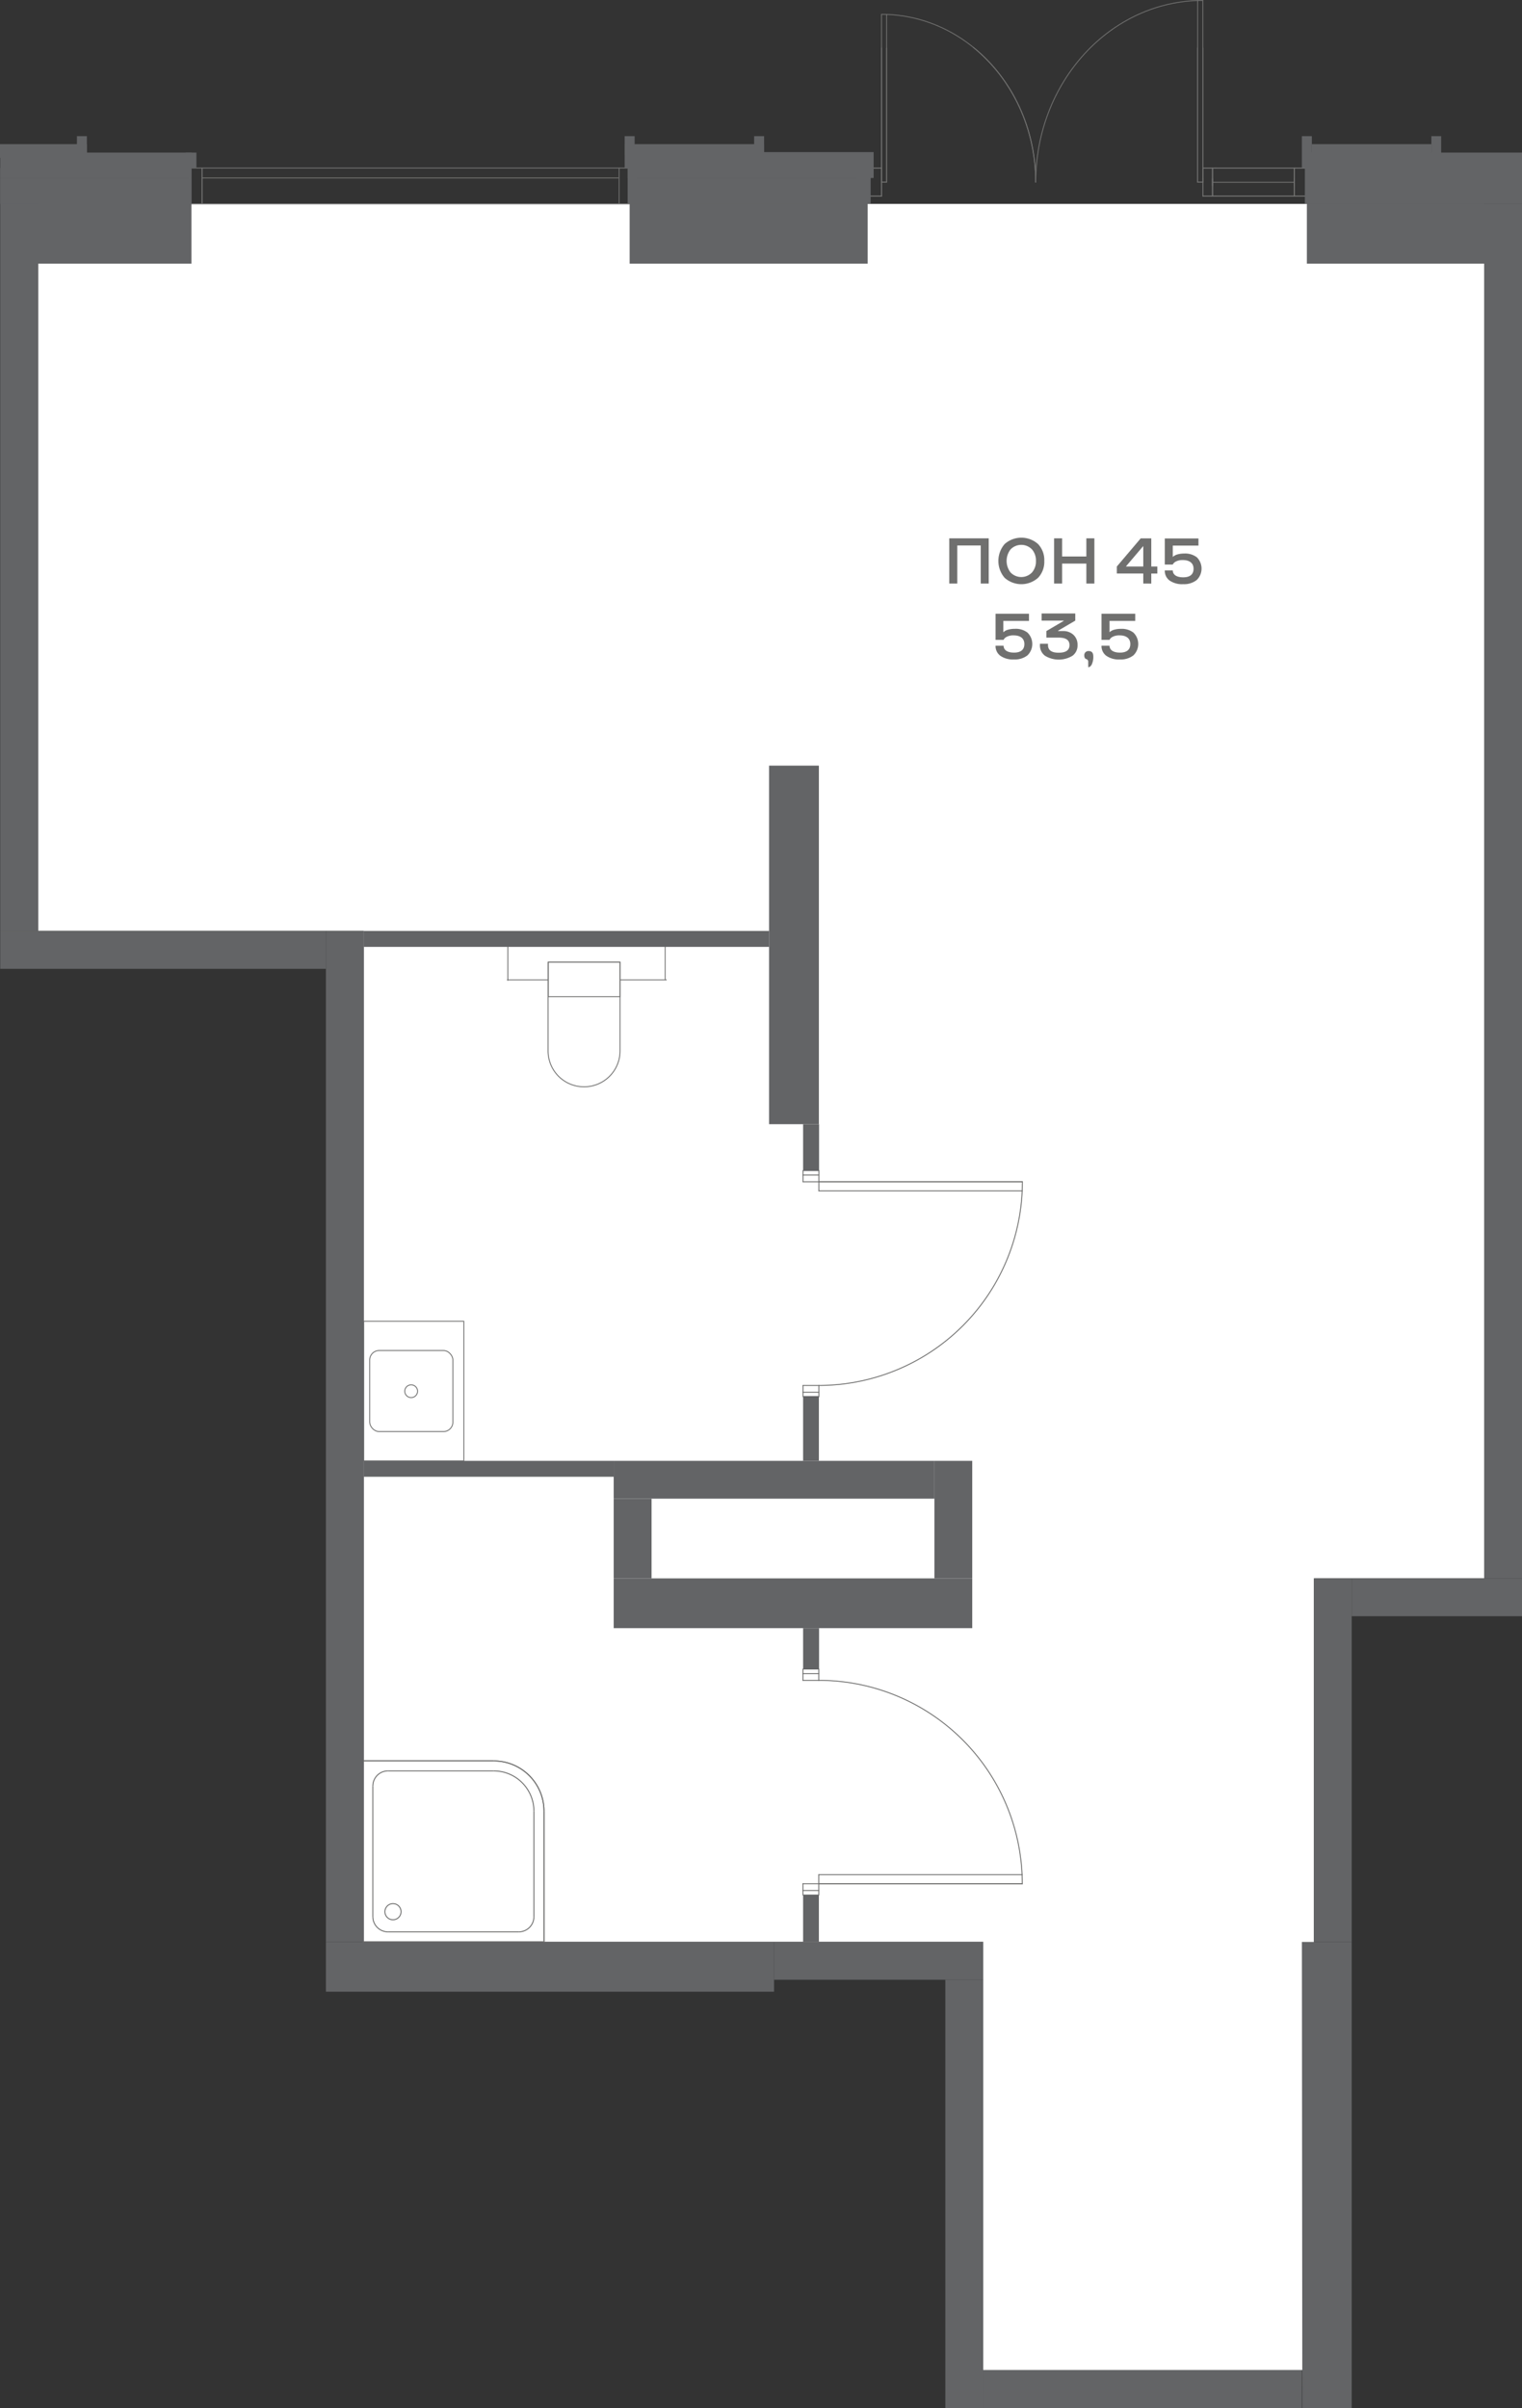 <svg id="Layer_1" data-name="Layer 1" xmlns="http://www.w3.org/2000/svg" viewBox="0 0 424.51 671.59"><rect x="0" y="0" width="424.51" height="671.59" fill="#333333" stroke="none"/><path id="pon45" d="M414,56.86V440.2h-47.5V661H274.23V541.59H101.45v-282H10.62V56.86Z" fill="#fff" fill-rule="evenodd"/><g id="LINE"><line x1="172.58" y1="49.64" x2="56.26" y2="49.64" fill="none" stroke="#70706f" stroke-miterlimit="10" stroke-width="0.25"/></g><g id="LINE-2" data-name="LINE"><line x1="176.01" y1="46.86" x2="53" y2="46.86" fill="none" stroke="#70706f" stroke-miterlimit="10" stroke-width="0.25"/></g><g id="LINE-3" data-name="LINE"><line x1="176.01" y1="56.86" x2="53" y2="56.86" fill="none" stroke="#70706f" stroke-miterlimit="10" stroke-width="0.25"/></g><g id="LINE-4" data-name="LINE"><line x1="56.34" y1="56.86" x2="56.34" y2="46.86" fill="none" stroke="#70706f" stroke-miterlimit="10" stroke-width="0.25"/></g><g id="LINE-5" data-name="LINE"><line x1="172.67" y1="46.86" x2="172.67" y2="56.86" fill="none" stroke="#70706f" stroke-miterlimit="10" stroke-width="0.25"/></g><g id="LINE-6" data-name="LINE"><line x1="176.01" y1="56.86" x2="176.01" y2="46.86" fill="none" stroke="#70706f" stroke-miterlimit="10" stroke-width="0.25"/></g><g id="LINE-7" data-name="LINE"><line x1="53" y1="46.86" x2="53" y2="56.86" fill="none" stroke="#70706f" stroke-miterlimit="10" stroke-width="0.25"/></g><g id="LINE-8" data-name="LINE"><line x1="56.34" y1="56.86" x2="56.34" y2="46.86" fill="none" stroke="#70706f" stroke-miterlimit="10" stroke-width="0.25"/></g><rect x="101.45" y="368.49" width="27.91" height="38.94" fill="none" stroke="#70706f" stroke-miterlimit="10" stroke-width="0.25"/><rect x="103.12" y="376.65" width="23.2" height="22.61" rx="2.63" fill="none" stroke="#70706f" stroke-miterlimit="10" stroke-width="0.25"/><path d="M116.46,388a1.78,1.78,0,1,1-1.78-1.78h0A1.78,1.78,0,0,1,116.46,388Z" fill="none" stroke="#70706f" stroke-miterlimit="10" stroke-width="0.25"/><line x1="152.86" y1="273.29" x2="141.4" y2="273.29" fill="none" stroke="#70706f" stroke-miterlimit="10" stroke-width="0.25"/><line x1="172.94" y1="273.29" x2="185.95" y2="273.29" fill="none" stroke="#70706f" stroke-miterlimit="10" stroke-width="0.25"/><path d="M172.94,268.35V293.1a10,10,0,0,1-10,10h-.07a10,10,0,0,1-10-10h0V268.35h20Z" fill="none" stroke="#70706f" stroke-miterlimit="10" stroke-width="0.25"/><rect x="152.94" y="268.35" width="20" height="9.6" fill="none" stroke="#70706f" stroke-miterlimit="10" stroke-width="0.25"/><line x1="185.52" y1="263.53" x2="185.52" y2="273.32" fill="none" stroke="#70706f" stroke-miterlimit="10" stroke-width="0.25"/><line x1="141.65" y1="263.71" x2="141.65" y2="273.5" fill="none" stroke="#70706f" stroke-miterlimit="10" stroke-width="0.25"/><path d="M148.92,505.11a11.23,11.23,0,0,0-11.23-11.22" fill="none" stroke="#70706f" stroke-miterlimit="10" stroke-width="0.27"/><path d="M151.73,505.11a14,14,0,0,0-14-14" fill="none" stroke="#70706f" stroke-miterlimit="10" stroke-width="0.27"/><path d="M109.61,535.41a2.25,2.25,0,1,0-2.25-2.24A2.24,2.24,0,0,0,109.61,535.41Z" fill="none" stroke="#70706f" stroke-miterlimit="10" stroke-width="0.27"/><path d="M104,534.57a4.21,4.21,0,0,0,4.21,4.21" fill="none" stroke="#70706f" stroke-miterlimit="10" stroke-width="0.27"/><path d="M108.2,493.89A4.21,4.21,0,0,0,104,498.1" fill="none" stroke="#70706f" stroke-miterlimit="10" stroke-width="0.27"/><path d="M144.71,538.78a4.22,4.22,0,0,0,4.21-4.21" fill="none" stroke="#70706f" stroke-miterlimit="10" stroke-width="0.27"/><line x1="144.71" y1="538.78" x2="108.2" y2="538.78" fill="none" stroke="#70706f" stroke-miterlimit="10" stroke-width="0.27"/><line x1="148.92" y1="505.11" x2="148.92" y2="534.57" fill="none" stroke="#70706f" stroke-miterlimit="10" stroke-width="0.27"/><line x1="108.2" y1="493.89" x2="137.68" y2="493.89" fill="none" stroke="#70706f" stroke-miterlimit="10" stroke-width="0.27"/><line x1="103.99" y1="534.57" x2="103.99" y2="498.1" fill="none" stroke="#70706f" stroke-miterlimit="10" stroke-width="0.27"/><line x1="101.18" y1="491.09" x2="137.68" y2="491.09" fill="none" stroke="#70706f" stroke-miterlimit="10" stroke-width="0.27"/><line x1="151.73" y1="505.11" x2="151.73" y2="541.58" fill="none" stroke="#70706f" stroke-miterlimit="10" stroke-width="0.27"/><line x1="151.73" y1="541.58" x2="151.73" y2="505.11" fill="none" stroke="#70706f" stroke-miterlimit="10" stroke-width="0.27"/><path d="M151.73,505.11a14,14,0,0,0-14-14" fill="none" stroke="#70706f" stroke-miterlimit="10" stroke-width="0.27"/><line x1="137.69" y1="491.09" x2="101.18" y2="491.09" fill="none" stroke="#70706f" stroke-miterlimit="10" stroke-width="0.27"/><line x1="151.73" y1="541.58" x2="101.18" y2="541.58" fill="none" stroke="#70706f" stroke-miterlimit="10" stroke-width="0.27"/><line x1="101.18" y1="491.09" x2="101.18" y2="541.59" fill="none" stroke="#70706f" stroke-miterlimit="10" stroke-width="0.27"/><line x1="151.44" y1="541.58" x2="101.18" y2="541.58" fill="none" stroke="#70706f" stroke-miterlimit="10" stroke-width="0.27"/><g id="LINE-9" data-name="LINE"><line x1="223.98" y1="388.28" x2="223.98" y2="389.54" fill="none" stroke="#70706f" stroke-linecap="round" stroke-linejoin="round" stroke-width="0.26"/></g><g id="LINE-10" data-name="LINE"><line x1="223.98" y1="326.44" x2="223.98" y2="327.7" fill="none" stroke="#70706f" stroke-linecap="round" stroke-linejoin="round" stroke-width="0.26"/></g><g id="LINE-11" data-name="LINE"><line x1="228.4" y1="389.54" x2="228.4" y2="386.39" fill="none" stroke="#70706f" stroke-linecap="round" stroke-linejoin="round" stroke-width="0.26"/></g><g id="LINE-12" data-name="LINE"><line x1="228.4" y1="386.39" x2="223.98" y2="386.39" fill="none" stroke="#70706f" stroke-linecap="round" stroke-linejoin="round" stroke-width="0.26"/></g><g id="LINE-13" data-name="LINE"><line x1="223.98" y1="386.39" x2="223.98" y2="388.28" fill="none" stroke="#70706f" stroke-linecap="round" stroke-linejoin="round" stroke-width="0.26"/></g><g id="LINE-14" data-name="LINE"><line x1="223.98" y1="388.28" x2="228.4" y2="388.28" fill="none" stroke="#70706f" stroke-linecap="round" stroke-linejoin="round" stroke-width="0.26"/></g><g id="LINE-15" data-name="LINE"><line x1="228.4" y1="327.7" x2="223.98" y2="327.7" fill="none" stroke="#70706f" stroke-linecap="round" stroke-linejoin="round" stroke-width="0.26"/></g><g id="LINE-16" data-name="LINE"><line x1="223.98" y1="327.7" x2="223.98" y2="329.59" fill="none" stroke="#70706f" stroke-linecap="round" stroke-linejoin="round" stroke-width="0.26"/></g><g id="LINE-17" data-name="LINE"><line x1="223.98" y1="329.59" x2="228.4" y2="329.59" fill="none" stroke="#70706f" stroke-linecap="round" stroke-linejoin="round" stroke-width="0.26"/></g><g id="LINE-18" data-name="LINE"><line x1="228.4" y1="329.59" x2="228.4" y2="326.44" fill="none" stroke="#70706f" stroke-linecap="round" stroke-linejoin="round" stroke-width="0.26"/></g><g id="ARC"><path d="M228.4,386.39a56.78,56.78,0,0,0,56.76-56.8" fill="none" stroke="#70706f" stroke-linecap="round" stroke-linejoin="round" stroke-width="0.26"/></g><g id="LINE-19" data-name="LINE"><line x1="228.4" y1="329.59" x2="285.16" y2="329.59" fill="none" stroke="#70706f" stroke-linecap="round" stroke-linejoin="round" stroke-width="0.26"/></g><g id="LINE-20" data-name="LINE"><line x1="228.4" y1="329.59" x2="285.16" y2="329.59" fill="none" stroke="#70706f" stroke-linecap="round" stroke-linejoin="round" stroke-width="0.26"/></g><g id="LINE-21" data-name="LINE"><line x1="228.4" y1="332.12" x2="228.4" y2="329.59" fill="none" stroke="#70706f" stroke-linecap="round" stroke-linejoin="round" stroke-width="0.26"/></g><g id="LINE-22" data-name="LINE"><line x1="285.16" y1="332.12" x2="228.4" y2="332.12" fill="none" stroke="#70706f" stroke-linecap="round" stroke-linejoin="round" stroke-width="0.26"/></g><g id="LINE-23" data-name="LINE"><line x1="223.95" y1="466.75" x2="223.95" y2="465.49" fill="none" stroke="#70706f" stroke-linecap="round" stroke-linejoin="round" stroke-width="0.26"/></g><g id="LINE-24" data-name="LINE"><line x1="223.95" y1="528.51" x2="223.95" y2="527.25" fill="none" stroke="#70706f" stroke-linecap="round" stroke-linejoin="round" stroke-width="0.26"/></g><g id="LINE-25" data-name="LINE"><line x1="228.37" y1="465.49" x2="228.37" y2="468.64" fill="none" stroke="#70706f" stroke-linecap="round" stroke-linejoin="round" stroke-width="0.26"/></g><g id="LINE-26" data-name="LINE"><line x1="228.37" y1="468.64" x2="223.95" y2="468.64" fill="none" stroke="#70706f" stroke-linecap="round" stroke-linejoin="round" stroke-width="0.26"/></g><g id="LINE-27" data-name="LINE"><line x1="223.95" y1="468.64" x2="223.95" y2="466.75" fill="none" stroke="#70706f" stroke-linecap="round" stroke-linejoin="round" stroke-width="0.26"/></g><g id="LINE-28" data-name="LINE"><line x1="223.95" y1="466.75" x2="228.37" y2="466.75" fill="none" stroke="#70706f" stroke-linecap="round" stroke-linejoin="round" stroke-width="0.26"/></g><g id="LINE-29" data-name="LINE"><line x1="228.37" y1="527.25" x2="223.95" y2="527.25" fill="none" stroke="#70706f" stroke-linecap="round" stroke-linejoin="round" stroke-width="0.26"/></g><g id="LINE-30" data-name="LINE"><line x1="223.95" y1="527.25" x2="223.95" y2="525.36" fill="none" stroke="#70706f" stroke-linecap="round" stroke-linejoin="round" stroke-width="0.26"/></g><g id="LINE-31" data-name="LINE"><line x1="223.95" y1="525.36" x2="228.37" y2="525.36" fill="none" stroke="#70706f" stroke-linecap="round" stroke-linejoin="round" stroke-width="0.26"/></g><g id="LINE-32" data-name="LINE"><line x1="228.37" y1="525.36" x2="228.37" y2="528.51" fill="none" stroke="#70706f" stroke-linecap="round" stroke-linejoin="round" stroke-width="0.26"/></g><g id="ARC-2" data-name="ARC"><path d="M228.37,468.64a56.74,56.74,0,0,1,56.76,56.72" fill="none" stroke="#70706f" stroke-linecap="round" stroke-linejoin="round" stroke-width="0.26"/></g><g id="LINE-33" data-name="LINE"><line x1="228.37" y1="525.36" x2="285.13" y2="525.36" fill="none" stroke="#70706f" stroke-linecap="round" stroke-linejoin="round" stroke-width="0.26"/></g><g id="LINE-34" data-name="LINE"><line x1="228.37" y1="525.36" x2="285.13" y2="525.36" fill="none" stroke="#70706f" stroke-linecap="round" stroke-linejoin="round" stroke-width="0.26"/></g><g id="LINE-35" data-name="LINE"><line x1="228.37" y1="522.84" x2="228.37" y2="525.36" fill="none" stroke="#70706f" stroke-linecap="round" stroke-linejoin="round" stroke-width="0.26"/></g><g id="LINE-36" data-name="LINE"><line x1="285.13" y1="522.84" x2="228.37" y2="522.84" fill="none" stroke="#70706f" stroke-linecap="round" stroke-linejoin="round" stroke-width="0.26"/></g><g id="LINE-37" data-name="LINE"><line x1="335.48" y1="50.81" x2="335.48" y2="49.64" fill="none" stroke="#70706f" stroke-linecap="round" stroke-miterlimit="10" stroke-width="0.24"/></g><g id="LINE-38" data-name="LINE"><line x1="361.05" y1="49.84" x2="361.05" y2="51.79" fill="none" stroke="#70706f" stroke-linecap="round" stroke-miterlimit="10" stroke-width="0.24"/></g><g id="LINE-39" data-name="LINE"><line x1="338.18" y1="51.79" x2="338.18" y2="49.84" fill="none" stroke="#70706f" stroke-linecap="round" stroke-miterlimit="10" stroke-width="0.24"/></g><g id="LINE-40" data-name="LINE"><line x1="338.18" y1="51.79" x2="338.18" y2="49.84" fill="none" stroke="#70706f" stroke-linecap="round" stroke-miterlimit="10" stroke-width="0.24"/></g><g id="LINE-41" data-name="LINE"><line x1="361.05" y1="51.79" x2="361.05" y2="49.84" fill="none" stroke="#70706f" stroke-linecap="round" stroke-miterlimit="10" stroke-width="0.24"/></g><g id="LINE-42" data-name="LINE"><line x1="335.48" y1="46.91" x2="339.07" y2="46.91" fill="none" stroke="#70706f" stroke-linecap="round" stroke-miterlimit="10" stroke-width="0.24"/></g><g id="LINE-43" data-name="LINE"><line x1="338.18" y1="46.91" x2="338.18" y2="54.71" fill="none" stroke="#70706f" stroke-linecap="round" stroke-miterlimit="10" stroke-width="0.24"/></g><g id="LINE-44" data-name="LINE"><line x1="339.07" y1="54.71" x2="335.48" y2="54.71" fill="none" stroke="#70706f" stroke-linecap="round" stroke-miterlimit="10" stroke-width="0.24"/></g><g id="LINE-45" data-name="LINE"><line x1="335.48" y1="54.71" x2="335.48" y2="46.91" fill="none" stroke="#70706f" stroke-linecap="round" stroke-miterlimit="10" stroke-width="0.24"/></g><g id="LINE-46" data-name="LINE"><line x1="338.18" y1="46.91" x2="338.18" y2="54.71" fill="none" stroke="#70706f" stroke-linecap="round" stroke-miterlimit="10" stroke-width="0.24"/></g><g id="LINE-47" data-name="LINE"><line x1="338.18" y1="54.71" x2="338.18" y2="46.91" fill="none" stroke="#70706f" stroke-linecap="round" stroke-miterlimit="10" stroke-width="0.24"/></g><g id="LINE-48" data-name="LINE"><line x1="361.05" y1="46.91" x2="361.05" y2="54.71" fill="none" stroke="#70706f" stroke-linecap="round" stroke-miterlimit="10" stroke-width="0.24"/></g><g id="LINE-49" data-name="LINE"><line x1="361.05" y1="54.71" x2="361.05" y2="46.91" fill="none" stroke="#70706f" stroke-linecap="round" stroke-miterlimit="10" stroke-width="0.24"/></g><g id="LINE-50" data-name="LINE"><line x1="339.07" y1="46.91" x2="361.05" y2="46.91" fill="none" stroke="#70706f" stroke-linecap="round" stroke-miterlimit="10" stroke-width="0.24"/></g><g id="LINE-51" data-name="LINE"><line x1="361.05" y1="46.91" x2="339.07" y2="46.91" fill="none" stroke="#70706f" stroke-linecap="round" stroke-miterlimit="10" stroke-width="0.24"/></g><g id="LINE-52" data-name="LINE"><line x1="361.05" y1="54.71" x2="339.07" y2="54.71" fill="none" stroke="#70706f" stroke-linecap="round" stroke-miterlimit="10" stroke-width="0.24"/></g><g id="LINE-53" data-name="LINE"><line x1="361.05" y1="54.71" x2="339.07" y2="54.71" fill="none" stroke="#70706f" stroke-linecap="round" stroke-miterlimit="10" stroke-width="0.24"/></g><g id="LINE-54" data-name="LINE"><line x1="361.05" y1="46.91" x2="364.63" y2="46.91" fill="none" stroke="#70706f" stroke-linecap="round" stroke-miterlimit="10" stroke-width="0.24"/></g><g id="LINE-55" data-name="LINE"><line x1="364.63" y1="54.71" x2="361.05" y2="54.71" fill="none" stroke="#70706f" stroke-linecap="round" stroke-miterlimit="10" stroke-width="0.24"/></g><g id="LINE-56" data-name="LINE"><line x1="361.05" y1="54.71" x2="361.05" y2="46.91" fill="none" stroke="#70706f" stroke-linecap="round" stroke-miterlimit="10" stroke-width="0.24"/></g><g id="LINE-57" data-name="LINE"><line x1="242.28" y1="46.91" x2="245.87" y2="46.91" fill="none" stroke="#70706f" stroke-linecap="round" stroke-miterlimit="10" stroke-width="0.24"/></g><g id="LINE-58" data-name="LINE"><line x1="245.87" y1="46.91" x2="245.87" y2="54.71" fill="none" stroke="#70706f" stroke-linecap="round" stroke-miterlimit="10" stroke-width="0.24"/></g><g id="LINE-59" data-name="LINE"><line x1="245.87" y1="54.71" x2="242.28" y2="54.71" fill="none" stroke="#70706f" stroke-linecap="round" stroke-miterlimit="10" stroke-width="0.24"/></g><g id="ARC-3" data-name="ARC"><path d="M288.88,50.81c0-14.8-6.44-28.73-17.36-37.56" fill="none" stroke="#70706f" stroke-linecap="round" stroke-miterlimit="10" stroke-width="0.24"/></g><g id="LINE-60" data-name="LINE"><line x1="245.87" y1="50.81" x2="247.3" y2="50.81" fill="none" stroke="#70706f" stroke-linecap="round" stroke-miterlimit="10" stroke-width="0.24"/></g><g id="LINE-61" data-name="LINE"><line x1="335.48" y1="50.81" x2="334.05" y2="50.81" fill="none" stroke="#70706f" stroke-linecap="round" stroke-miterlimit="10" stroke-width="0.24"/></g><g id="LINE-62" data-name="LINE"><line x1="334.05" y1="50.81" x2="334.05" y2="13.38" fill="none" stroke="#70706f" stroke-linecap="round" stroke-miterlimit="10" stroke-width="0.24"/></g><g id="LINE-63" data-name="LINE"><line x1="247.3" y1="50.81" x2="247.3" y2="13.38" fill="none" stroke="#70706f" stroke-linecap="round" stroke-miterlimit="10" stroke-width="0.24"/></g><g id="LINE-64" data-name="LINE"><line x1="245.87" y1="50.81" x2="245.87" y2="13.38" fill="none" stroke="#70706f" stroke-linecap="round" stroke-miterlimit="10" stroke-width="0.24"/></g><g id="LINE-65" data-name="LINE"><line x1="335.48" y1="50.81" x2="335.48" y2="13.38" fill="none" stroke="#70706f" stroke-linecap="round" stroke-miterlimit="10" stroke-width="0.24"/></g><g id="LINE-66" data-name="LINE"><line x1="338.18" y1="49.84" x2="338.18" y2="51.79" fill="none" stroke="#70706f" stroke-linecap="round" stroke-miterlimit="10" stroke-width="0.24"/></g><g id="LINE-67" data-name="LINE"><line x1="338.18" y1="50.84" x2="361.05" y2="50.84" fill="none" stroke="#70706f" stroke-linecap="round" stroke-miterlimit="10" stroke-width="0.24"/></g><g id="LINE-68" data-name="LINE"><line x1="361.05" y1="51.79" x2="361.05" y2="49.84" fill="none" stroke="#70706f" stroke-linecap="round" stroke-miterlimit="10" stroke-width="0.24"/></g><g id="LINE-69" data-name="LINE"><line x1="339.07" y1="46.91" x2="335.48" y2="46.91" fill="none" stroke="#70706f" stroke-linecap="round" stroke-miterlimit="10" stroke-width="0.24"/></g><g id="LINE-70" data-name="LINE"><line x1="335.48" y1="46.91" x2="335.48" y2="54.71" fill="none" stroke="#70706f" stroke-linecap="round" stroke-miterlimit="10" stroke-width="0.24"/></g><g id="LINE-71" data-name="LINE"><line x1="335.48" y1="54.71" x2="339.07" y2="54.71" fill="none" stroke="#70706f" stroke-linecap="round" stroke-miterlimit="10" stroke-width="0.24"/></g><g id="LINE-72" data-name="LINE"><line x1="338.18" y1="54.71" x2="338.18" y2="46.91" fill="none" stroke="#70706f" stroke-linecap="round" stroke-miterlimit="10" stroke-width="0.24"/></g><g id="LINE-73" data-name="LINE"><line x1="364.63" y1="46.91" x2="361.05" y2="46.91" fill="none" stroke="#70706f" stroke-linecap="round" stroke-miterlimit="10" stroke-width="0.24"/></g><g id="LINE-74" data-name="LINE"><line x1="361.05" y1="46.91" x2="361.05" y2="54.71" fill="none" stroke="#70706f" stroke-linecap="round" stroke-miterlimit="10" stroke-width="0.24"/></g><g id="LINE-75" data-name="LINE"><line x1="361.05" y1="54.71" x2="364.63" y2="54.71" fill="none" stroke="#70706f" stroke-linecap="round" stroke-miterlimit="10" stroke-width="0.24"/></g><g id="LINE-76" data-name="LINE"><line x1="245.87" y1="46.91" x2="242.28" y2="46.91" fill="none" stroke="#70706f" stroke-linecap="round" stroke-miterlimit="10" stroke-width="0.24"/></g><g id="LINE-77" data-name="LINE"><line x1="242.28" y1="54.71" x2="245.87" y2="54.71" fill="none" stroke="#70706f" stroke-linecap="round" stroke-miterlimit="10" stroke-width="0.24"/></g><g id="LINE-78" data-name="LINE"><line x1="245.87" y1="54.71" x2="245.87" y2="46.91" fill="none" stroke="#70706f" stroke-linecap="round" stroke-miterlimit="10" stroke-width="0.24"/></g><g id="LINE-79" data-name="LINE"><line x1="334.05" y1="0.15" x2="334.05" y2="50.81" fill="none" stroke="#70706f" stroke-linecap="round" stroke-miterlimit="10" stroke-width="0.24"/></g><g id="LINE-80" data-name="LINE"><line x1="334.05" y1="50.81" x2="335.48" y2="50.81" fill="none" stroke="#70706f" stroke-linecap="round" stroke-miterlimit="10" stroke-width="0.24"/></g><g id="LINE-81" data-name="LINE"><line x1="335.48" y1="50.81" x2="335.48" y2="0.12" fill="none" stroke="#70706f" stroke-linecap="round" stroke-miterlimit="10" stroke-width="0.24"/></g><g id="ARC-4" data-name="ARC"><path d="M288.88,50.81C288.88,25,269.63,4,245.87,4" fill="none" stroke="#70706f" stroke-linecap="round" stroke-miterlimit="10" stroke-width="0.24"/></g><g id="LINE-82" data-name="LINE"><line x1="245.87" y1="4.02" x2="245.87" y2="50.81" fill="none" stroke="#70706f" stroke-linecap="round" stroke-miterlimit="10" stroke-width="0.24"/></g><g id="LINE-83" data-name="LINE"><line x1="245.87" y1="50.81" x2="247.3" y2="50.81" fill="none" stroke="#70706f" stroke-linecap="round" stroke-miterlimit="10" stroke-width="0.24"/></g><g id="LINE-84" data-name="LINE"><line x1="247.3" y1="50.81" x2="247.3" y2="4.05" fill="none" stroke="#70706f" stroke-linecap="round" stroke-miterlimit="10" stroke-width="0.24"/></g><g id="ARC-5" data-name="ARC"><path d="M335.48.12c-25.73,0-46.6,22.7-46.6,50.69" fill="none" stroke="#70706f" stroke-linecap="round" stroke-miterlimit="10" stroke-width="0.24"/></g><g id="MTEXT"><path d="M286.57,176.42a4.42,4.42,0,0,1,0,6.36,5.71,5.71,0,0,1-3.75,1.14,6.08,6.08,0,0,1-3.77-1,3.33,3.33,0,0,1-1.37-2.84h2.24c0,1.17,1,1.93,2.9,1.93s2.89-.81,2.89-2.39-1.12-2.42-3-2.42a4,4,0,0,0-2,.44,2.16,2.16,0,0,0-.74.68l-.05.13h-2.24v-7.28H287v2h-7.16v3.13h.05a1.56,1.56,0,0,1,.42-.32,2.83,2.83,0,0,1,.58-.28,6.48,6.48,0,0,1,2.11-.32A5.32,5.32,0,0,1,286.57,176.42Z" fill="#70706f"/><path d="M290.53,173.09v-2h9.38v2l-4.79,2.81V176h1.35a4.1,4.1,0,0,1,2.95,1.07,3.7,3.7,0,0,1,1.12,2.82,3.53,3.53,0,0,1-1.41,3,7.39,7.39,0,0,1-7.66,0,3.55,3.55,0,0,1-1.41-3v-.35h2.24v.35c0,1.44,1,2.16,3,2.15s3-.7,3-2.12-1-2.09-3-2.09h-3.45V176l4.84-2.84v-.07Z" fill="#70706f"/><path d="M303.52,184.64a.75.75,0,0,0-.55-.83c-.28-.06-.55-.38-.55-1.06a1.14,1.14,0,0,1,1.27-1.17c.82,0,1.24.49,1.25,1.46a5,5,0,0,1-.41,2.23c-.27.54-.62.81-1,.81Z" fill="#70706f"/><path d="M316.12,176.42a4.42,4.42,0,0,1,0,6.36,5.71,5.71,0,0,1-3.75,1.14,6.08,6.08,0,0,1-3.77-1,3.33,3.33,0,0,1-1.37-2.84h2.24c0,1.17,1,1.93,2.9,1.93s2.89-.81,2.89-2.39-1.12-2.42-3-2.42a4,4,0,0,0-2,.44,2.16,2.16,0,0,0-.74.68l-.05.13h-2.24v-7.28h9.4v2h-7.16v3.13h.05a1.56,1.56,0,0,1,.42-.32,2.83,2.83,0,0,1,.58-.28,6.48,6.48,0,0,1,2.11-.32A5.33,5.33,0,0,1,316.12,176.42Z" fill="#70706f"/></g><g id="HATCH"><polygon points="215.9 541.59 90.9 541.59 90.9 555.47 215.9 555.47 215.9 552.14 215.9 541.59 215.9 541.59" fill="#636466" fill-rule="evenodd"/></g><g id="HATCH-2" data-name="HATCH"><polygon points="377.01 669.66 377.01 541.59 363.12 541.59 363.24 671.59 377.01 671.59 377.01 671.35 377.01 669.66 377.01 669.66" fill="#636466" fill-rule="evenodd"/></g><g id="HATCH-3" data-name="HATCH"><polygon points="228.4 213.53 214.51 213.53 214.51 313.53 228.4 313.53 228.4 246.49 228.4 213.53 228.4 213.53" fill="#636466" fill-rule="evenodd"/></g><g id="HATCH-4" data-name="HATCH"><polygon points="271.17 454.08 271.17 440.2 171.17 440.2 171.17 454.08 260.62 454.08 271.17 454.08 271.17 454.08" fill="#636466" fill-rule="evenodd"/></g><g id="HATCH-5" data-name="HATCH"><polygon points="242.01 56.86 175.62 56.86 175.62 73.53 242.01 73.53 242.01 56.86 242.01 56.86" fill="#636466" fill-rule="evenodd"/></g><g id="HATCH-6" data-name="HATCH"><polygon points="424.51 73.53 424.51 56.86 364.51 56.86 364.51 73.53 418.51 73.53 424.51 73.53 424.51 73.53" fill="#636466" fill-rule="evenodd"/></g><g id="HATCH-7" data-name="HATCH"><polygon points="53.4 73.53 53.4 56.86 0.06 56.86 0.06 73.53 51.93 73.53 53.4 73.53 53.4 73.53" fill="#636466" fill-rule="evenodd"/></g><g id="HATCH-8" data-name="HATCH"><polygon points="101.45 270.2 101.45 259.64 90.9 259.64 90.9 541.59 101.45 541.59 101.45 285.82 101.45 270.2 101.45 270.2" fill="#636466" fill-rule="evenodd"/></g><g id="HATCH-9" data-name="HATCH"><polygon points="53.4 49.64 0.06 49.64 0.06 56.86 53.4 56.86 53.4 49.64 53.4 49.64" fill="#636466" fill-rule="evenodd"/></g><g id="HATCH-10" data-name="HATCH"><polygon points="53.4 49.64 0.06 49.64 0.06 56.86 53.4 56.86 53.4 49.64 53.4 49.64" fill="#636466" fill-rule="evenodd"/></g><g id="HATCH-11" data-name="HATCH"><polygon points="53.4 46.86 0.06 46.86 0.06 49.64 53.4 49.64 53.4 49.14 53.4 46.86 53.4 46.86" fill="#636466" fill-rule="evenodd"/></g><g id="HATCH-12" data-name="HATCH"><polygon points="53.4 42.56 0.06 42.56 0.06 49.64 53.4 49.64 53.4 48.37 53.4 42.56 53.4 42.56" fill="#636466" fill-rule="evenodd"/></g><g id="HATCH-13" data-name="HATCH"><polygon points="424.51 206.03 424.51 73.53 413.95 73.53 413.95 440.2 424.51 440.2 424.51 212.69 424.51 206.03 424.51 206.03" fill="#636466" fill-rule="evenodd"/></g><g id="HATCH-14" data-name="HATCH"><polygon points="10.62 116.31 10.62 73.53 0.06 73.53 0.06 259.64 10.62 259.64 10.62 192.1 10.62 116.31 10.62 116.31" fill="#636466" fill-rule="evenodd"/></g><g id="HATCH-15" data-name="HATCH"><polygon points="90.9 264.08 90.9 259.64 0.06 259.64 0.06 270.2 90.9 270.2 90.9 264.08 90.9 264.08" fill="#636466" fill-rule="evenodd"/></g><g id="HATCH-16" data-name="HATCH"><polygon points="377.01 494.33 377.01 440.2 366.45 440.2 366.45 541.59 377.01 541.59 377.01 494.33 377.01 494.33" fill="#636466" fill-rule="evenodd"/></g><g id="HATCH-17" data-name="HATCH"><polygon points="260.62 417.97 260.62 407.42 171.17 407.42 171.17 417.97 229.67 417.97 260.62 417.97 260.62 417.97" fill="#636466" fill-rule="evenodd"/></g><g id="HATCH-18" data-name="HATCH"><polygon points="242.84 49.64 175.06 49.64 175.62 56.86 242.28 56.86 242.84 49.64 242.84 49.64" fill="#636466" fill-rule="evenodd"/></g><g id="HATCH-19" data-name="HATCH"><polygon points="242.84 49.64 175.06 49.64 175.62 56.86 242.28 56.86 242.84 49.64 242.84 49.64" fill="#636466" fill-rule="evenodd"/></g><g id="HATCH-20" data-name="HATCH"><polygon points="242.84 49.14 242.84 46.86 175.06 46.86 175.06 49.64 242.84 49.64 242.84 49.14 242.84 49.14" fill="#636466" fill-rule="evenodd"/></g><g id="HATCH-21" data-name="HATCH"><polygon points="243.67 48.34 243.67 42.42 175.06 42.42 175.06 49.64 243.67 49.64 243.67 48.34 243.67 48.34" fill="#636466" fill-rule="evenodd"/></g><g id="HATCH-22" data-name="HATCH"><polygon points="424.51 56.86 424.51 42.56 363.95 42.56 363.95 56.86 424.01 56.86 424.51 56.86 424.51 56.86" fill="#636466" fill-rule="evenodd"/></g><g id="HATCH-23" data-name="HATCH"><polygon points="24.23 40.2 0 40.2 0 44.01 24.23 44.01 24.23 40.2 24.23 40.2" fill="#636466" fill-rule="evenodd"/></g><g id="HATCH-24" data-name="HATCH"><polygon points="213.12 40.2 174.23 40.2 174.23 47.01 213.12 47.01 213.12 40.2 213.12 40.2" fill="#636466" fill-rule="evenodd"/></g><g id="HATCH-25" data-name="HATCH"><polygon points="399.23 40.2 365.9 40.2 365.9 43.22 399.23 43.22 399.23 40.2 399.23 40.2" fill="#636466" fill-rule="evenodd"/></g><g id="HATCH-26" data-name="HATCH"><path d="M228.4,541.59v-13.2H224v13.2Zm0-87.5H224v11.52h4.45V454.09Z" fill="#636466" fill-rule="evenodd"/></g><g id="HATCH-27" data-name="HATCH"><polygon points="181.73 437.02 181.73 417.97 171.17 417.97 171.17 440.2 181.73 440.2 181.73 437.02 181.73 437.02" fill="#636466" fill-rule="evenodd"/></g><g id="HATCH-28" data-name="HATCH"><polygon points="424.51 440.2 377.01 440.2 377.01 450.75 424.51 450.75 424.51 449.92 424.51 440.2 424.51 440.2" fill="#636466" fill-rule="evenodd"/></g><g id="HATCH-29" data-name="HATCH"><polygon points="271.17 423.53 271.17 407.42 260.62 407.42 260.62 440.2 271.17 440.2 271.17 437.82 271.17 423.53 271.17 423.53" fill="#636466" fill-rule="evenodd"/></g><g id="HATCH-30" data-name="HATCH"><polygon points="274.23 627.63 274.23 552.14 263.67 552.14 263.67 671.59 274.23 671.59 274.23 664.49 274.23 627.63 274.23 627.63" fill="#636466" fill-rule="evenodd"/></g><g id="HATCH-31" data-name="HATCH"><polygon points="363.12 671.59 363.12 661.03 274.23 661.03 274.23 671.59 362.82 671.59 363.12 671.59 363.12 671.59" fill="#636466" fill-rule="evenodd"/></g><g id="HATCH-32" data-name="HATCH"><polygon points="274.23 552.14 274.23 541.59 215.9 541.59 215.9 552.14 264.63 552.14 274.23 552.14 274.23 552.14" fill="#636466" fill-rule="evenodd"/></g><g id="HATCH-33" data-name="HATCH"><path d="M228.4,313.53H224v13.06h4.45V313.53Zm0,93.89V389.36H224v18.06h4.45Z" fill="#636466" fill-rule="evenodd"/></g><g id="HATCH-34" data-name="HATCH"><polygon points="214.51 259.64 101.45 259.64 101.45 264.08 214.51 264.08 214.51 259.64 214.51 259.64" fill="#636466" fill-rule="evenodd"/></g><g id="HATCH-35" data-name="HATCH"><polygon points="171.17 407.42 101.45 407.42 101.45 411.86 171.17 411.86 171.17 407.42 171.17 407.42" fill="#636466" fill-rule="evenodd"/></g><rect x="21.45" y="37.97" width="2.78" height="5.58" fill="#636466"/><rect x="51.76" y="42.56" width="3.02" height="4.31" fill="#636466"/><rect x="174.23" y="37.97" width="2.78" height="5.33" fill="#636466"/><rect x="210.34" y="37.97" width="2.78" height="7.45" fill="#636466"/><rect x="175.06" y="47.14" width="2.57" height="9.57" fill="#636466"/><rect x="239" y="48.25" width="3.84" height="8.61" fill="#636466"/><rect x="363.12" y="37.97" width="2.78" height="8.89" fill="#636466"/><rect x="399.23" y="37.97" width="2.74" height="8.29" fill="#636466"/><g id="MTEXT-2" data-name="MTEXT"><path d="M273.54,162.75V152.13H267v10.62h-2.23V150.14h11v12.61Z" fill="#70706f"/><path d="M291.27,156.44a6.47,6.47,0,0,1-1.73,4.7,7,7,0,0,1-9.34,0,7.22,7.22,0,0,1,0-9.4,7,7,0,0,1,9.34,0A6.49,6.49,0,0,1,291.27,156.44Zm-2.33,0a4.71,4.71,0,0,0-1.09-3.2,4.15,4.15,0,0,0-6,0,5.24,5.24,0,0,0,0,6.4,4.13,4.13,0,0,0,6,0A4.67,4.67,0,0,0,288.94,156.44Z" fill="#70706f"/><path d="M303,162.75v-5.57h-6.76v5.57H294V150.14h2.24v5.06H303v-5.06h2.24v12.61Z" fill="#70706f"/><path d="M318.88,162.75v-2.81H311.5V158l6.66-7.85h2.95V158h1.69v1.95h-1.69v2.81Zm0-10.39h-.07l-4.74,5.58V158h4.81Z" fill="#70706f"/><path d="M333.81,155.42a4.43,4.43,0,0,1-.05,6.36,5.71,5.71,0,0,1-3.75,1.14,6.08,6.08,0,0,1-3.77-1,3.32,3.32,0,0,1-1.36-2.84h2.23c0,1.17,1,1.93,2.9,1.93s2.89-.81,2.89-2.39-1.12-2.42-3-2.42a4,4,0,0,0-2,.44,2.16,2.16,0,0,0-.74.68l-.05.13h-2.23v-7.28h9.39v2h-7.16v3.13h.05a1.56,1.56,0,0,1,.42-.32,2.83,2.83,0,0,1,.58-.28,6.52,6.52,0,0,1,2.11-.32A5.36,5.36,0,0,1,333.81,155.42Z" fill="#70706f"/></g></svg>
